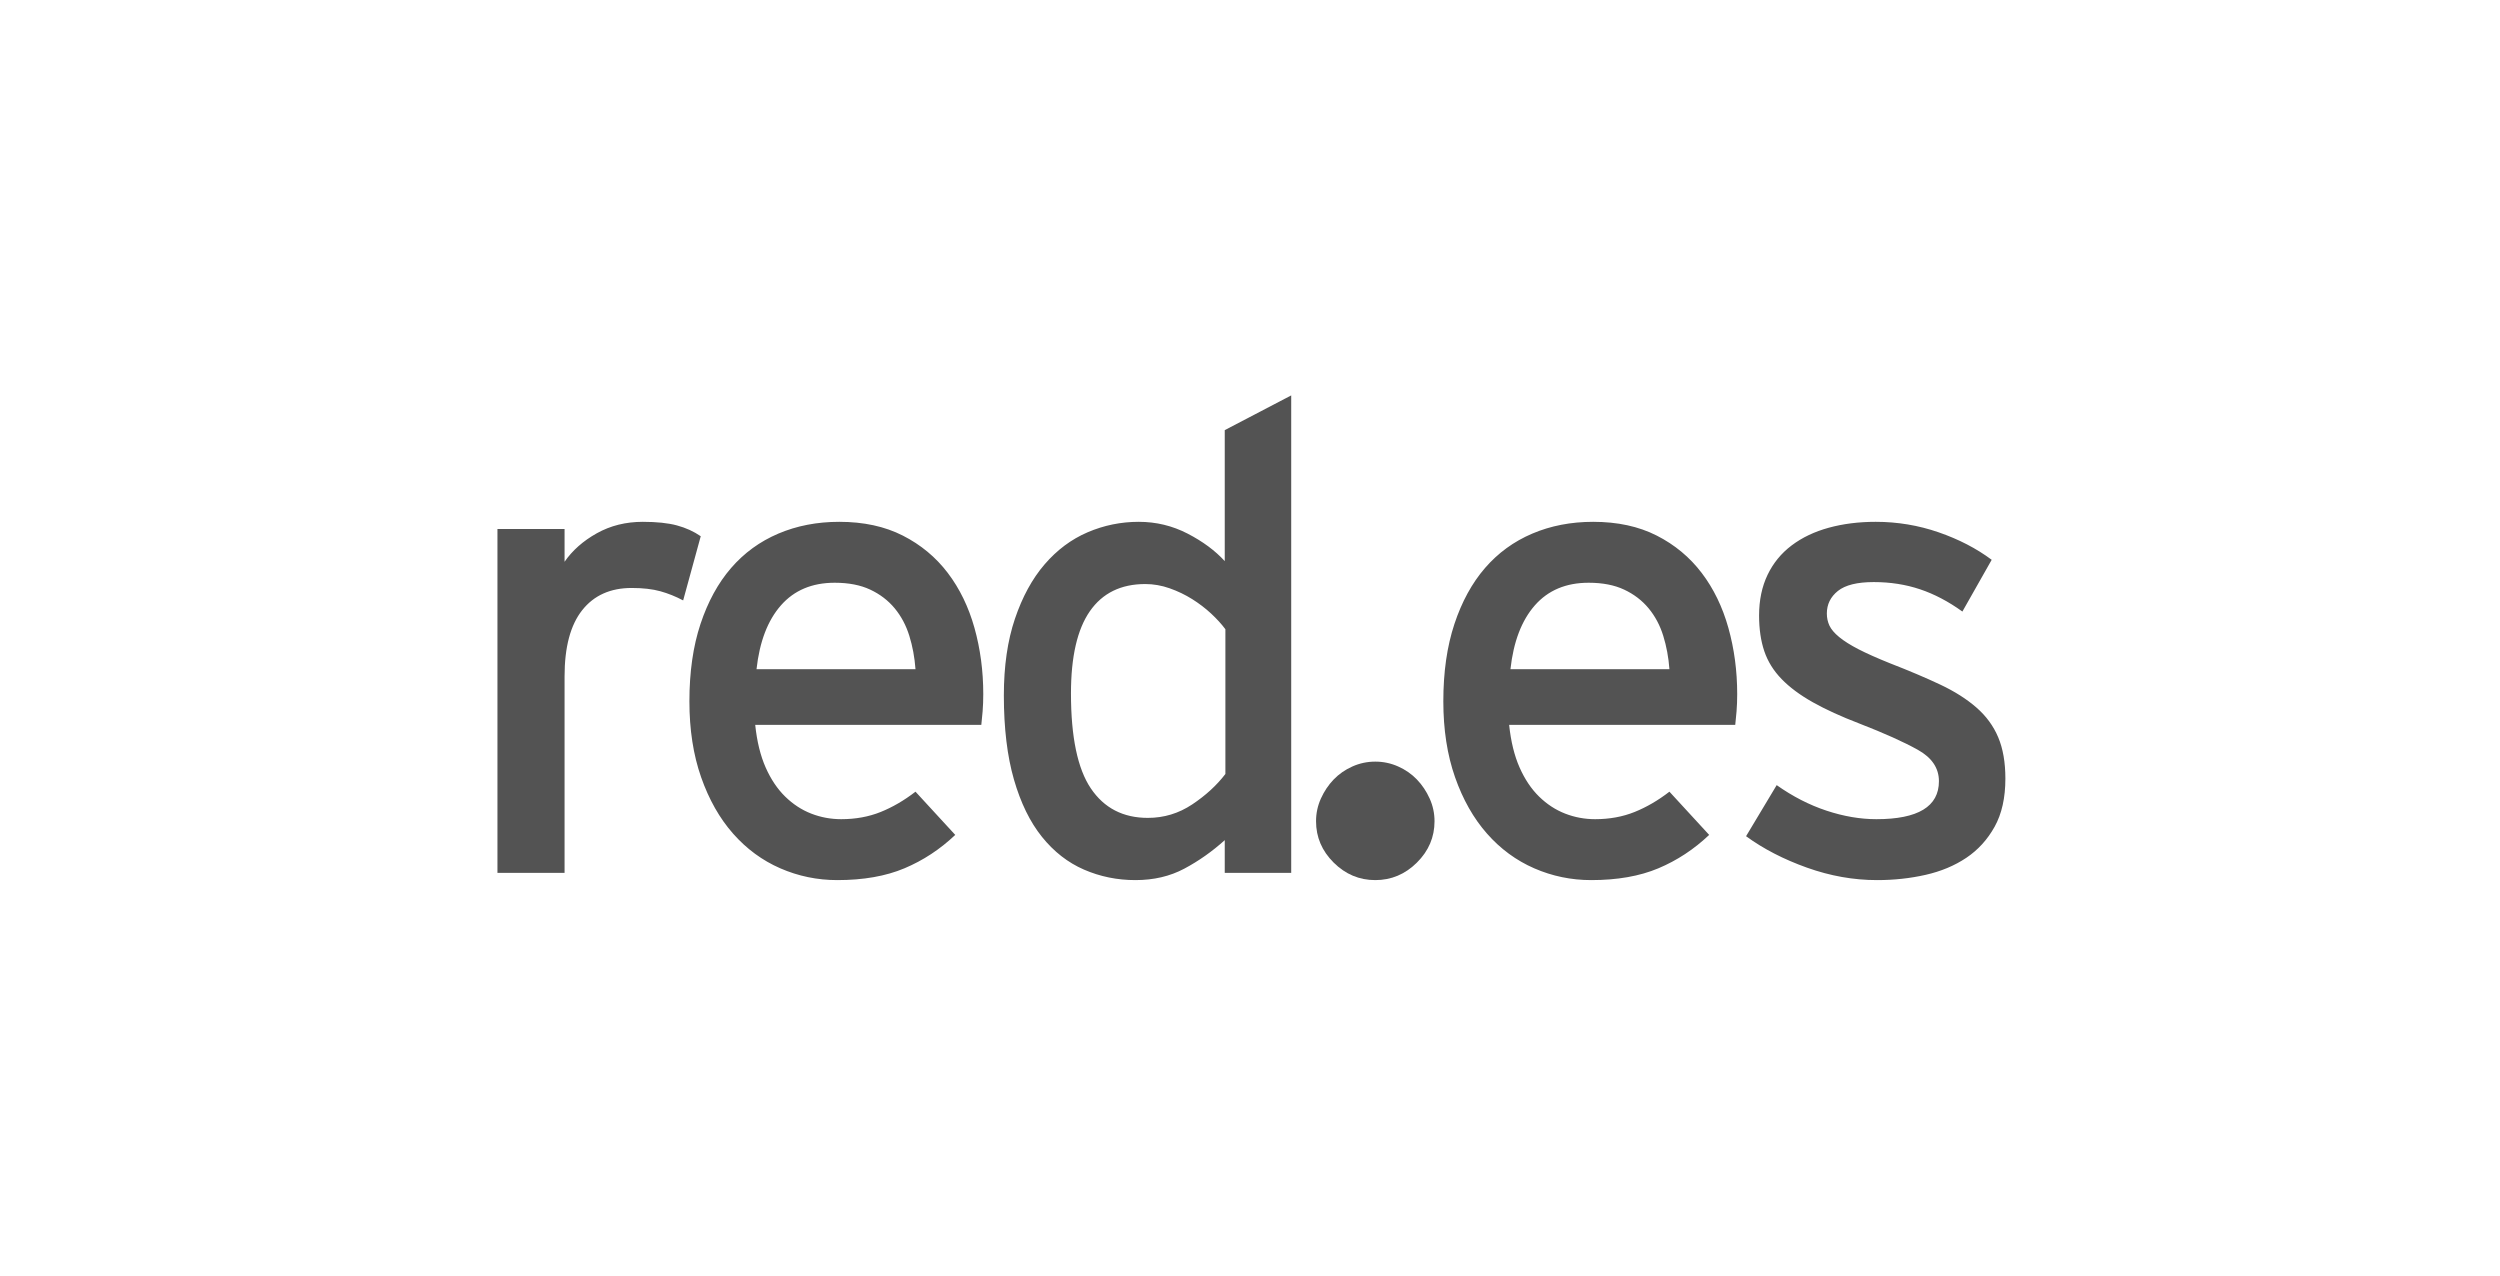 <?xml version="1.0" encoding="utf-8"?>
<svg xmlns="http://www.w3.org/2000/svg" width="196" height="100" viewBox="0 0 196 100" fill="none">
<path fill-rule="evenodd" clip-rule="evenodd" d="M107.822 69C109.076 69 110.164 68.542 111.085 67.627C112.006 66.712 112.467 65.631 112.467 64.385C112.467 63.762 112.339 63.168 112.084 62.603C111.83 62.038 111.497 61.542 111.085 61.113C110.674 60.685 110.184 60.344 109.615 60.091C109.047 59.838 108.449 59.711 107.822 59.711C107.195 59.711 106.597 59.838 106.029 60.091C105.461 60.344 104.971 60.685 104.559 61.113C104.148 61.542 103.815 62.038 103.56 62.603C103.305 63.168 103.178 63.762 103.178 64.385C103.178 65.631 103.638 66.712 104.559 67.627C105.48 68.542 106.568 69 107.822 69Z" fill="#535353"/>
<path d="M44.262 68.435V53.03C44.262 50.736 44.721 49.007 45.641 47.843C46.56 46.679 47.855 46.097 49.523 46.097C50.409 46.097 51.158 46.183 51.771 46.354C52.384 46.525 52.98 46.765 53.559 47.073L54.938 42.041C54.393 41.664 53.772 41.382 53.074 41.193C52.376 41.005 51.482 40.911 50.392 40.911C49.064 40.911 47.863 41.21 46.79 41.809C45.718 42.409 44.875 43.153 44.262 44.043V41.476H39V68.435H44.262ZM65.645 69C67.689 69 69.443 68.692 70.907 68.076C72.371 67.46 73.7 66.587 74.892 65.457L71.775 62.068C70.89 62.752 69.979 63.283 69.043 63.66C68.106 64.036 67.076 64.224 65.952 64.224C65.135 64.224 64.351 64.079 63.602 63.788C62.853 63.497 62.172 63.052 61.559 62.453C60.946 61.854 60.435 61.092 60.026 60.168C59.617 59.243 59.345 58.131 59.209 56.83H76.935C76.969 56.556 77.003 56.205 77.037 55.777C77.071 55.349 77.088 54.895 77.088 54.416C77.088 52.602 76.858 50.873 76.399 49.23C75.939 47.587 75.241 46.149 74.304 44.916C73.368 43.684 72.193 42.708 70.779 41.989C69.366 41.27 67.706 40.911 65.799 40.911C64.062 40.911 62.47 41.219 61.022 41.835C59.575 42.451 58.34 43.35 57.319 44.531C56.297 45.712 55.497 47.176 54.918 48.922C54.339 50.668 54.049 52.687 54.049 54.981C54.049 57.206 54.356 59.192 54.969 60.938C55.582 62.684 56.416 64.156 57.472 65.354C58.528 66.552 59.762 67.46 61.175 68.076C62.589 68.692 64.079 69 65.645 69ZM71.775 52.465H59.311C59.549 50.308 60.188 48.639 61.227 47.458C62.265 46.277 63.67 45.687 65.441 45.687C66.531 45.687 67.459 45.866 68.225 46.226C68.991 46.585 69.63 47.073 70.141 47.689C70.652 48.305 71.035 49.024 71.29 49.846C71.546 50.668 71.707 51.541 71.775 52.465ZM89.021 69C90.452 69 91.729 68.701 92.853 68.101C93.977 67.502 95.032 66.758 96.02 65.868V68.435H101.231V31L96.02 33.722V43.992C95.271 43.17 94.3 42.451 93.108 41.835C91.916 41.219 90.639 40.911 89.277 40.911C87.88 40.911 86.544 41.185 85.267 41.732C83.99 42.28 82.866 43.119 81.895 44.249C80.924 45.378 80.15 46.799 79.571 48.511C78.992 50.222 78.702 52.225 78.702 54.519C78.702 57.087 78.966 59.286 79.494 61.118C80.022 62.949 80.754 64.447 81.691 65.611C82.627 66.775 83.726 67.631 84.986 68.178C86.246 68.726 87.591 69 89.021 69ZM89.992 64.122C88.051 64.122 86.561 63.351 85.522 61.811C84.483 60.27 83.964 57.788 83.964 54.365C83.964 51.489 84.458 49.341 85.445 47.92C86.433 46.5 87.88 45.789 89.788 45.789C90.435 45.789 91.073 45.901 91.703 46.123C92.333 46.346 92.921 46.628 93.466 46.97C94.011 47.313 94.504 47.689 94.947 48.1C95.39 48.511 95.764 48.922 96.071 49.332V60.681C95.39 61.571 94.521 62.367 93.466 63.069C92.41 63.771 91.252 64.122 89.992 64.122ZM124.753 69C126.797 69 128.55 68.692 130.015 68.076C131.479 67.46 132.808 66.587 133.999 65.457L130.883 62.068C129.998 62.752 129.087 63.283 128.15 63.66C127.214 64.036 126.184 64.224 125.06 64.224C124.242 64.224 123.459 64.079 122.71 63.788C121.961 63.497 121.279 63.052 120.666 62.453C120.053 61.854 119.543 61.092 119.134 60.168C118.725 59.243 118.453 58.131 118.317 56.83H136.043C136.077 56.556 136.111 56.205 136.145 55.777C136.179 55.349 136.196 54.895 136.196 54.416C136.196 52.602 135.966 50.873 135.506 49.23C135.047 47.587 134.349 46.149 133.412 44.916C132.475 43.684 131.301 42.708 129.887 41.989C128.474 41.27 126.814 40.911 124.906 40.911C123.17 40.911 121.577 41.219 120.13 41.835C118.683 42.451 117.448 43.35 116.426 44.531C115.405 45.712 114.604 47.176 114.026 48.922C113.447 50.668 113.157 52.687 113.157 54.981C113.157 57.206 113.464 59.192 114.077 60.938C114.69 62.684 115.524 64.156 116.58 65.354C117.635 66.552 118.87 67.46 120.283 68.076C121.697 68.692 123.187 69 124.753 69ZM130.883 52.465H118.419C118.657 50.308 119.296 48.639 120.334 47.458C121.373 46.277 122.778 45.687 124.549 45.687C125.639 45.687 126.567 45.866 127.333 46.226C128.099 46.585 128.738 47.073 129.249 47.689C129.759 48.305 130.143 49.024 130.398 49.846C130.653 50.668 130.815 51.541 130.883 52.465ZM147.159 69C148.487 69 149.755 68.863 150.964 68.589C152.173 68.315 153.238 67.87 154.157 67.254C155.077 66.638 155.817 65.825 156.379 64.815C156.941 63.805 157.222 62.547 157.222 61.041C157.222 59.774 157.035 58.696 156.66 57.805C156.286 56.915 155.715 56.136 154.949 55.469C154.183 54.801 153.238 54.202 152.114 53.672C150.99 53.141 149.679 52.585 148.18 52.003C147.159 51.592 146.333 51.224 145.703 50.899C145.073 50.573 144.57 50.257 144.196 49.949C143.821 49.641 143.566 49.341 143.429 49.05C143.293 48.759 143.225 48.442 143.225 48.1C143.225 47.381 143.515 46.791 144.094 46.328C144.673 45.866 145.609 45.635 146.903 45.635C148.197 45.635 149.406 45.823 150.53 46.2C151.654 46.577 152.761 47.159 153.851 47.946L156.149 43.889C154.957 42.999 153.57 42.28 151.986 41.732C150.402 41.185 148.759 40.911 147.056 40.911C145.728 40.911 144.502 41.065 143.378 41.373C142.255 41.681 141.284 42.143 140.467 42.76C139.649 43.376 139.019 44.146 138.576 45.07C138.134 45.995 137.912 47.056 137.912 48.254C137.912 49.315 138.049 50.248 138.321 51.053C138.593 51.857 139.045 52.585 139.675 53.235C140.305 53.886 141.122 54.493 142.127 55.058C143.131 55.623 144.349 56.179 145.779 56.727C147.721 57.48 149.245 58.165 150.351 58.781C151.458 59.397 152.012 60.219 152.012 61.246C152.012 63.231 150.377 64.224 147.108 64.224C145.847 64.224 144.545 64.002 143.2 63.557C141.854 63.112 140.552 62.444 139.292 61.554L136.891 65.559C138.253 66.552 139.845 67.374 141.667 68.024C143.489 68.675 145.32 69 147.159 69Z" fill="#535353"/>
</svg>
